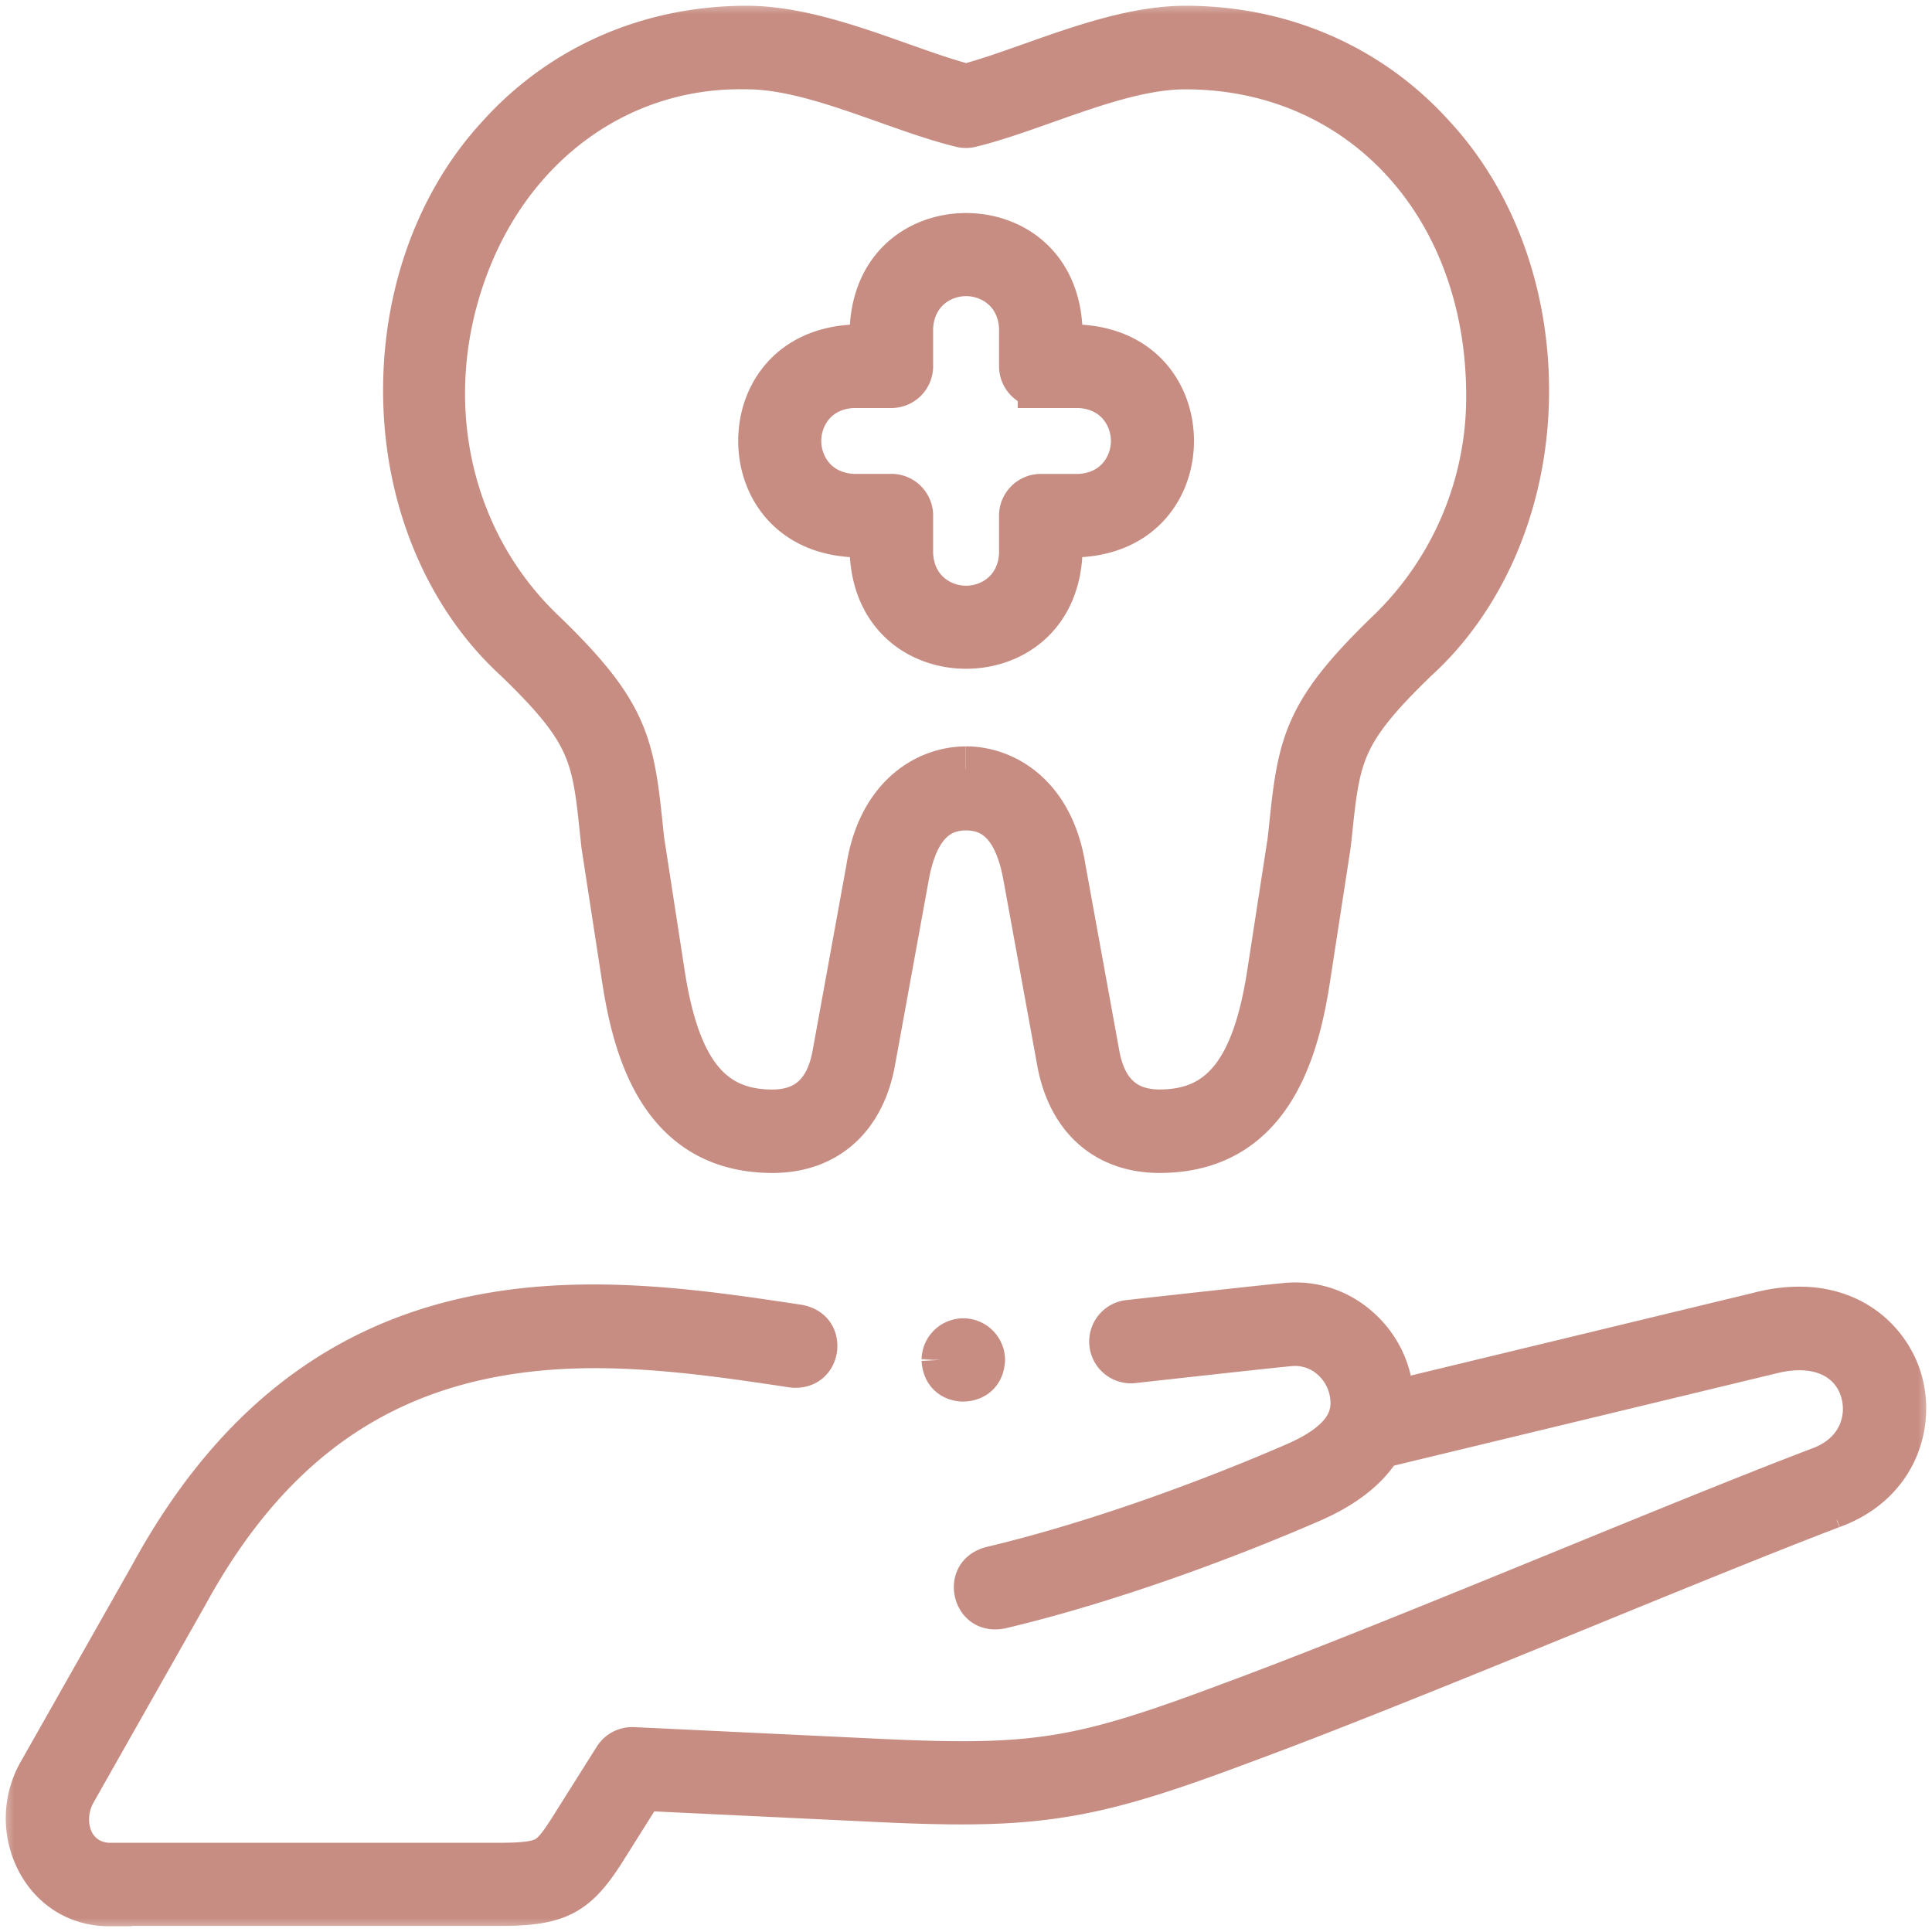 <?xml version="1.0" encoding="UTF-8"?>
<svg xmlns="http://www.w3.org/2000/svg" width="67" height="67" viewBox="0 0 67 67" fill="none">
  <mask id="qj87rte23a" maskUnits="userSpaceOnUse" x="0" y="0" width="67" height="67" fill="#000">
    <path fill="#fff" d="M0 0h67v67H0z"></path>
    <path d="M3.774 66c-.992 0-1.85-.5-2.354-1.369a3.164 3.164 0 0 1 0-3.15l3.859-6.814c2.684-4.92 6.25-7.82 10.902-8.867 1.367-.307 2.808-.456 4.403-.456 2.459 0 4.816.352 7.095.696.567.113.57.564.557.699-.024.27-.209.588-.645.588-.033 0-.068 0-.103-.006-2.105-.316-4.486-.674-6.855-.674-6.487 0-11.003 2.745-14.219 8.64L2.551 62.11c-.328.574-.35 1.295-.053 1.836.252.457.707.735 1.252.76h13.559c.887 0 1.328-.06 1.625-.217.27-.144.5-.412.91-1.064l1.529-2.428a.65.65 0 0 1 .551-.303h.029l8.476.404c1.25.059 2.158.086 2.943.086 3.326 0 5.144-.482 9.273-2.03 3.218-1.187 7.548-2.956 11.735-4.667 3.316-1.356 6.45-2.635 8.725-3.5 1.436-.522 1.797-1.788 1.518-2.743-.276-.955-1.106-1.525-2.217-1.525-.273 0-.562.033-.86.099L47.858 50.12l-.141.203c-.463.668-1.236 1.24-2.298 1.698-3.67 1.59-7.582 2.926-10.734 3.668-.06.01-.12.017-.175.017-.403 0-.588-.306-.625-.568-.022-.164-.018-.561.502-.711 3.08-.725 6.913-2.035 10.518-3.594 1.467-.635 2.113-1.38 2.029-2.342a2.127 2.127 0 0 0-.752-1.457 1.975 1.975 0 0 0-1.437-.457c-.697.064-3.238.346-5.48.594a.648.648 0 0 1-.143-1.287c2.244-.248 4.787-.53 5.502-.596a3.214 3.214 0 0 1 2.386.752 3.38 3.38 0 0 1 1.162 1.971l.129.666 12.95-3.127a5.35 5.35 0 0 1 1.144-.13c2.03 0 3.137 1.323 3.467 2.456.455 1.566-.2 3.555-2.338 4.328h.008l-.03.008c-2.273.867-5.352 2.125-8.61 3.457-4.204 1.717-8.552 3.493-11.793 4.688-4.227 1.586-6.23 2.112-9.753 2.112-.811 0-1.76-.026-2.984-.086l-8.1-.387-1.327 2.109c-.986 1.567-1.596 1.885-3.63 1.885H3.775V66zM40.215 39.877c-1.843 0-3.103-1.12-3.457-3.068l-1.173-6.432c-.29-1.6-.973-2.379-2.082-2.379s-1.791.779-2.082 2.38l-1.172 6.431c-.355 1.949-1.615 3.068-3.458 3.068-3.769 0-4.724-3.377-5.115-5.918l-.715-4.643-.004-.03-.07-.655c-.262-2.514-.45-3.346-2.943-5.755l-.014-.015c-2.283-2.073-3.679-5.235-3.83-8.675-.16-3.609 1.012-7.045 3.213-9.43C19.49 2.332 22.537 1 25.896 1c1.733 0 3.63.672 5.3 1.264.76.269 1.473.523 2.135.705l.172.047.172-.047c.664-.182 1.378-.436 2.136-.705C37.483 1.672 39.377 1 41.11 1c3.358 0 6.404 1.334 8.576 3.754 2.208 2.39 3.378 5.827 3.22 9.436-.152 3.44-1.547 6.602-3.83 8.673l-.015.015c-2.492 2.41-2.678 3.24-2.943 5.751l-.004.037c-.02.197-.043.406-.068.623l-.004.03-.715 4.64c-.391 2.54-1.346 5.918-5.115 5.918h.002zM33.5 26.683c1.301 0 2.96.901 3.355 3.446l1.174 6.449c.242 1.33.978 2.004 2.183 2.004 2.168 0 3.314-1.44 3.834-4.82l.714-4.628v-.015c.024-.205.045-.4.063-.586l.004-.039c.29-2.752.53-3.842 3.33-6.546a11.335 11.335 0 0 0 3.489-8.22c0-6.624-4.433-11.43-10.54-11.43-1.511-.001-3.218.604-4.868 1.188-.914.323-1.775.629-2.586.827a.644.644 0 0 1-.308 0c-.811-.198-1.674-.504-2.586-.827-1.648-.584-3.35-1.189-4.861-1.189l-.23-.002c-4.172 0-7.79 2.572-9.437 6.709-1.84 4.622-.816 9.704 2.613 12.95 2.795 2.7 3.037 3.79 3.326 6.542l.065.625.716 4.643c.52 3.38 1.666 4.82 3.834 4.82 1.207 0 1.94-.674 2.183-2.004l1.174-6.449c.398-2.543 2.054-3.446 3.353-3.446l.006-.002z"></path>
    <path d="M33.503 22.392c-1.545 0-3.144-1.004-3.238-3.244l-.025-.596-.596-.024c-2.24-.093-3.244-1.693-3.244-3.238s1.002-3.145 3.244-3.237l.596-.025.025-.596c.092-2.242 1.693-3.244 3.238-3.244s3.144 1.004 3.238 3.244l.025.596.596.025c2.24.092 3.244 1.692 3.244 3.237 0 1.545-1.002 3.145-3.244 3.238l-.596.024-.025.596c-.092 2.242-1.693 3.244-3.238 3.244zm-3.912-9.042c-1.255.05-1.91 1.016-1.91 1.94 0 .926.655 1.89 1.91 1.943h1.322c.356 0 .647.29.647.647v1.322c.052 1.254 1.017 1.91 1.943 1.91.926 0 1.89-.656 1.943-1.908v-1.322c0-.356.291-.647.648-.647h1.321c1.253-.052 1.91-1.017 1.91-1.943 0-.926-.655-1.89-1.91-1.942h-1.321a.649.649 0 0 1-.648-.648V11.38c-.051-1.254-1.017-1.91-1.943-1.91-.926 0-1.89.656-1.943 1.91v1.322a.649.649 0 0 1-.647.648H29.59zM33.407 47.806c-.103 0-.615-.03-.648-.653a.65.65 0 0 1 .648-.635.65.65 0 0 1 .647.635c-.03.62-.545.651-.647.651v.002z"></path>
  </mask>
  <path d="M3.774 66c-.992 0-1.85-.5-2.354-1.369a3.164 3.164 0 0 1 0-3.15l3.859-6.814c2.684-4.92 6.25-7.82 10.902-8.867 1.367-.307 2.808-.456 4.403-.456 2.459 0 4.816.352 7.095.696.567.113.57.564.557.699-.024.27-.209.588-.645.588-.033 0-.068 0-.103-.006-2.105-.316-4.486-.674-6.855-.674-6.487 0-11.003 2.745-14.219 8.64L2.551 62.11c-.328.574-.35 1.295-.053 1.836.252.457.707.735 1.252.76h13.559c.887 0 1.328-.06 1.625-.217.27-.144.5-.412.91-1.064l1.529-2.428a.65.65 0 0 1 .551-.303h.029l8.476.404c1.25.059 2.158.086 2.943.086 3.326 0 5.144-.482 9.273-2.03 3.218-1.187 7.548-2.956 11.735-4.667 3.316-1.356 6.45-2.635 8.725-3.5 1.436-.522 1.797-1.788 1.518-2.743-.276-.955-1.106-1.525-2.217-1.525-.273 0-.562.033-.86.099L47.858 50.12l-.141.203c-.463.668-1.236 1.24-2.298 1.698-3.67 1.59-7.582 2.926-10.734 3.668-.06.01-.12.017-.175.017-.403 0-.588-.306-.625-.568-.022-.164-.018-.561.502-.711 3.08-.725 6.913-2.035 10.518-3.594 1.467-.635 2.113-1.38 2.029-2.342a2.127 2.127 0 0 0-.752-1.457 1.975 1.975 0 0 0-1.437-.457c-.697.064-3.238.346-5.48.594a.648.648 0 0 1-.143-1.287c2.244-.248 4.787-.53 5.502-.596a3.214 3.214 0 0 1 2.386.752 3.38 3.38 0 0 1 1.162 1.971l.129.666 12.95-3.127a5.35 5.35 0 0 1 1.144-.13c2.03 0 3.137 1.323 3.467 2.456.455 1.566-.2 3.555-2.338 4.328h.008l-.03.008c-2.273.867-5.352 2.125-8.61 3.457-4.204 1.717-8.552 3.493-11.793 4.688-4.227 1.586-6.23 2.112-9.753 2.112-.811 0-1.76-.026-2.984-.086l-8.1-.387-1.327 2.109c-.986 1.567-1.596 1.885-3.63 1.885H3.775V66zM40.215 39.877c-1.843 0-3.103-1.12-3.457-3.068l-1.173-6.432c-.29-1.6-.973-2.379-2.082-2.379s-1.791.779-2.082 2.38l-1.172 6.431c-.355 1.949-1.615 3.068-3.458 3.068-3.769 0-4.724-3.377-5.115-5.918l-.715-4.643-.004-.03-.07-.655c-.262-2.514-.45-3.346-2.943-5.755l-.014-.015c-2.283-2.073-3.679-5.235-3.83-8.675-.16-3.609 1.012-7.045 3.213-9.43C19.49 2.332 22.537 1 25.896 1c1.733 0 3.63.672 5.3 1.264.76.269 1.473.523 2.135.705l.172.047.172-.047c.664-.182 1.378-.436 2.136-.705C37.483 1.672 39.377 1 41.11 1c3.358 0 6.404 1.334 8.576 3.754 2.208 2.39 3.378 5.827 3.22 9.436-.152 3.44-1.547 6.602-3.83 8.673l-.015.015c-2.492 2.41-2.678 3.24-2.943 5.751l-.004.037c-.02.197-.043.406-.068.623l-.004.03-.715 4.64c-.391 2.54-1.346 5.918-5.115 5.918h.002zM33.5 26.683c1.301 0 2.96.901 3.355 3.446l1.174 6.449c.242 1.33.978 2.004 2.183 2.004 2.168 0 3.314-1.44 3.834-4.82l.714-4.628v-.015c.024-.205.045-.4.063-.586l.004-.039c.29-2.752.53-3.842 3.33-6.546a11.335 11.335 0 0 0 3.489-8.22c0-6.624-4.433-11.43-10.54-11.43-1.511-.001-3.218.604-4.868 1.188-.914.323-1.775.629-2.586.827a.644.644 0 0 1-.308 0c-.811-.198-1.674-.504-2.586-.827-1.648-.584-3.35-1.189-4.861-1.189l-.23-.002c-4.172 0-7.79 2.572-9.437 6.709-1.84 4.622-.816 9.704 2.613 12.95 2.795 2.7 3.037 3.79 3.326 6.542l.065.625.716 4.643c.52 3.38 1.666 4.82 3.834 4.82 1.207 0 1.94-.674 2.183-2.004l1.174-6.449c.398-2.543 2.054-3.446 3.353-3.446l.006-.002z" fill="#C78D82"></path>
  <path d="M33.503 22.392c-1.545 0-3.144-1.004-3.238-3.244l-.025-.596-.596-.024c-2.24-.093-3.244-1.693-3.244-3.238s1.002-3.145 3.244-3.237l.596-.025.025-.596c.092-2.242 1.693-3.244 3.238-3.244s3.144 1.004 3.238 3.244l.025.596.596.025c2.24.092 3.244 1.692 3.244 3.237 0 1.545-1.002 3.145-3.244 3.238l-.596.024-.025.596c-.092 2.242-1.693 3.244-3.238 3.244zm-3.912-9.042c-1.255.05-1.91 1.016-1.91 1.94 0 .926.655 1.89 1.91 1.943h1.322c.356 0 .647.29.647.647v1.322c.052 1.254 1.017 1.91 1.943 1.91.926 0 1.89-.656 1.943-1.908v-1.322c0-.356.291-.647.648-.647h1.321c1.253-.052 1.91-1.017 1.91-1.943 0-.926-.655-1.89-1.91-1.942h-1.321a.649.649 0 0 1-.648-.648V11.38c-.051-1.254-1.017-1.91-1.943-1.91-.926 0-1.89.656-1.943 1.91v1.322a.649.649 0 0 1-.647.648H29.59zM33.407 47.806c-.103 0-.615-.03-.648-.653a.65.65 0 0 1 .648-.635.65.65 0 0 1 .647.635c-.03.62-.545.651-.647.651v.002z" fill="#C78D82"></path>
  <path d="M3.774 66c-.992 0-1.85-.5-2.354-1.369a3.164 3.164 0 0 1 0-3.15l3.859-6.814c2.684-4.92 6.25-7.82 10.902-8.867 1.367-.307 2.808-.456 4.403-.456 2.459 0 4.816.352 7.095.696.567.113.57.564.557.699-.024.27-.209.588-.645.588-.033 0-.068 0-.103-.006-2.105-.316-4.486-.674-6.855-.674-6.487 0-11.003 2.745-14.219 8.64L2.551 62.11c-.328.574-.35 1.295-.053 1.836.252.457.707.735 1.252.76h13.559c.887 0 1.328-.06 1.625-.217.27-.144.5-.412.91-1.064l1.529-2.428a.65.65 0 0 1 .551-.303h.029l8.476.404c1.25.059 2.158.086 2.943.086 3.326 0 5.144-.482 9.273-2.03 3.218-1.187 7.548-2.956 11.735-4.667 3.316-1.356 6.45-2.635 8.725-3.5 1.436-.522 1.797-1.788 1.518-2.743-.276-.955-1.106-1.525-2.217-1.525-.273 0-.562.033-.86.099L47.858 50.12l-.141.203c-.463.668-1.236 1.24-2.298 1.698-3.67 1.59-7.582 2.926-10.734 3.668-.06.01-.12.017-.175.017-.403 0-.588-.306-.625-.568-.022-.164-.018-.561.502-.711 3.08-.725 6.913-2.035 10.518-3.594 1.467-.635 2.113-1.38 2.029-2.342a2.127 2.127 0 0 0-.752-1.457 1.975 1.975 0 0 0-1.437-.457c-.697.064-3.238.346-5.48.594a.648.648 0 0 1-.143-1.287c2.244-.248 4.787-.53 5.502-.596a3.214 3.214 0 0 1 2.386.752 3.38 3.38 0 0 1 1.162 1.971l.129.666 12.95-3.127a5.35 5.35 0 0 1 1.144-.13c2.03 0 3.137 1.323 3.467 2.456.455 1.566-.2 3.555-2.338 4.328h.008l-.03.008c-2.273.867-5.352 2.125-8.61 3.457-4.204 1.717-8.552 3.493-11.793 4.688-4.227 1.586-6.23 2.112-9.753 2.112-.811 0-1.76-.026-2.984-.086l-8.1-.387-1.327 2.109c-.986 1.567-1.596 1.885-3.63 1.885H3.775V66zM40.215 39.877c-1.843 0-3.103-1.12-3.457-3.068l-1.173-6.432c-.29-1.6-.973-2.379-2.082-2.379s-1.791.779-2.082 2.38l-1.172 6.431c-.355 1.949-1.615 3.068-3.458 3.068-3.769 0-4.724-3.377-5.115-5.918l-.715-4.643-.004-.03-.07-.655c-.262-2.514-.45-3.346-2.943-5.755l-.014-.015c-2.283-2.073-3.679-5.235-3.83-8.675-.16-3.609 1.012-7.045 3.213-9.43C19.49 2.332 22.537 1 25.896 1c1.733 0 3.63.672 5.3 1.264.76.269 1.473.523 2.135.705l.172.047.172-.047c.664-.182 1.378-.436 2.136-.705C37.483 1.672 39.377 1 41.11 1c3.358 0 6.404 1.334 8.576 3.754 2.208 2.39 3.378 5.827 3.22 9.436-.152 3.44-1.547 6.602-3.83 8.673l-.015.015c-2.492 2.41-2.678 3.24-2.943 5.751l-.004.037c-.02.197-.043.406-.068.623l-.004.03-.715 4.64c-.391 2.54-1.346 5.918-5.115 5.918h.002zM33.5 26.683c1.301 0 2.96.901 3.355 3.446l1.174 6.449c.242 1.33.978 2.004 2.183 2.004 2.168 0 3.314-1.44 3.834-4.82l.714-4.628v-.015c.024-.205.045-.4.063-.586l.004-.039c.29-2.752.53-3.842 3.33-6.546a11.335 11.335 0 0 0 3.489-8.22c0-6.624-4.433-11.43-10.54-11.43-1.511-.001-3.218.604-4.868 1.188-.914.323-1.775.629-2.586.827a.644.644 0 0 1-.308 0c-.811-.198-1.674-.504-2.586-.827-1.648-.584-3.35-1.189-4.861-1.189l-.23-.002c-4.172 0-7.79 2.572-9.437 6.709-1.84 4.622-.816 9.704 2.613 12.95 2.795 2.7 3.037 3.79 3.326 6.542l.065.625.716 4.643c.52 3.38 1.666 4.82 3.834 4.82 1.207 0 1.94-.674 2.183-2.004l1.174-6.449c.398-2.543 2.054-3.446 3.353-3.446l.006-.002z" stroke="#C78D82" stroke-width="1.6" mask="url(#qj87rte23a)"></path>
  <path d="M33.503 22.392c-1.545 0-3.144-1.004-3.238-3.244l-.025-.596-.596-.024c-2.24-.093-3.244-1.693-3.244-3.238s1.002-3.145 3.244-3.237l.596-.025.025-.596c.092-2.242 1.693-3.244 3.238-3.244s3.144 1.004 3.238 3.244l.025.596.596.025c2.24.092 3.244 1.692 3.244 3.237 0 1.545-1.002 3.145-3.244 3.238l-.596.024-.025.596c-.092 2.242-1.693 3.244-3.238 3.244zm-3.912-9.042c-1.255.05-1.91 1.016-1.91 1.94 0 .926.655 1.89 1.91 1.943h1.322c.356 0 .647.29.647.647v1.322c.052 1.254 1.017 1.91 1.943 1.91.926 0 1.89-.656 1.943-1.908v-1.322c0-.356.291-.647.648-.647h1.321c1.253-.052 1.91-1.017 1.91-1.943 0-.926-.655-1.89-1.91-1.942h-1.321a.649.649 0 0 1-.648-.648V11.38c-.051-1.254-1.017-1.91-1.943-1.91-.926 0-1.89.656-1.943 1.91v1.322a.649.649 0 0 1-.647.648H29.59zM33.407 47.806c-.103 0-.615-.03-.648-.653a.65.65 0 0 1 .648-.635.65.65 0 0 1 .647.635c-.03.62-.545.651-.647.651v.002z" stroke="#C78D82" stroke-width="1.6" mask="url(#qj87rte23a)"></path>
</svg>
